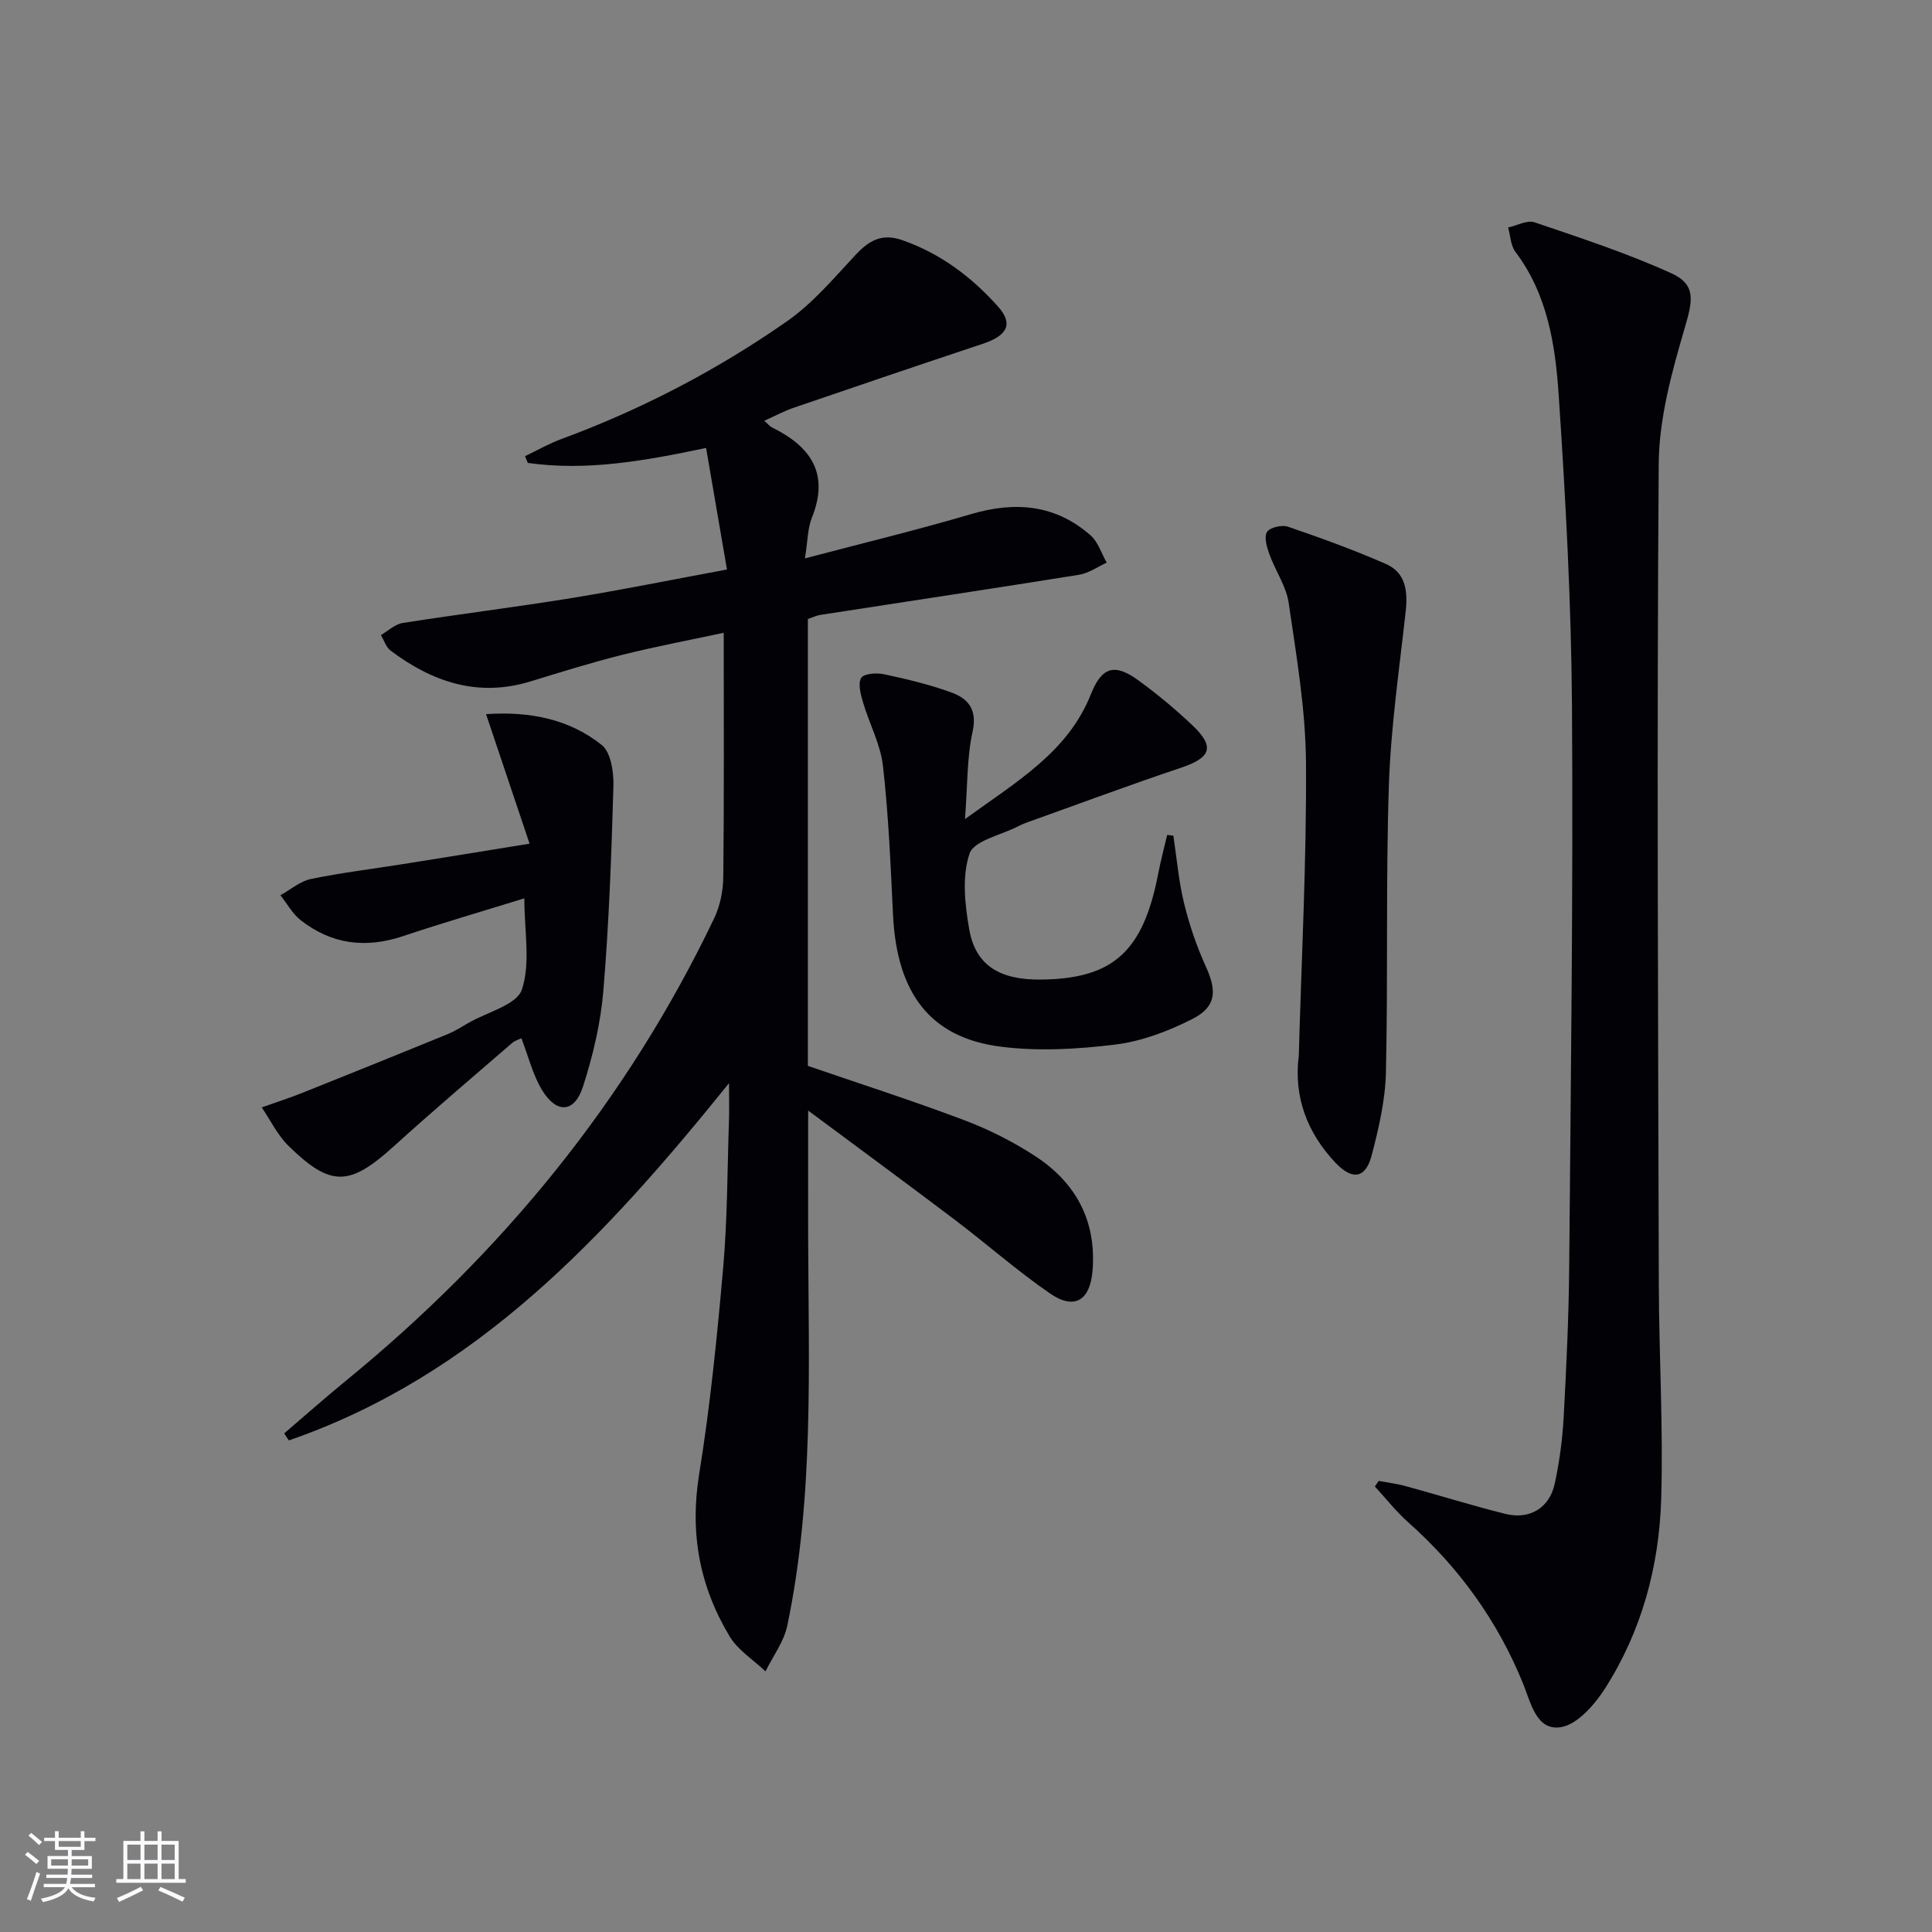 <svg enable-background="new 0 0 400 400" viewBox="0 0 400 400" xmlns="http://www.w3.org/2000/svg"><rect x="0" y="0" width="400" height="400" fill="#808080" stroke="none"/><g fill="#010106"><path d="m58.84 296.77c4.27-3.65 8.47-7.38 12.81-10.93 32.31-26.4 58.15-57.96 76.2-95.69 1.24-2.58 1.87-5.7 1.9-8.58.18-16.62.09-33.25.09-50.56-6.55 1.41-13.78 2.77-20.9 4.54-6.43 1.6-12.77 3.59-19.12 5.53-10.86 3.33-20.28.13-28.93-6.36-.95-.71-1.36-2.13-2.03-3.23 1.5-.87 2.92-2.26 4.52-2.51 11.64-1.83 23.34-3.27 34.98-5.16 10.44-1.7 20.81-3.81 32.15-5.91-1.48-8.62-2.86-16.68-4.32-25.17-12.97 2.74-24.84 4.81-36.92 3.1-.19-.46-.38-.93-.57-1.39 2.49-1.19 4.91-2.59 7.5-3.54 16.63-6.14 32.26-14.28 46.75-24.4 5.33-3.72 9.69-8.92 14.18-13.73 2.77-2.97 5.44-4.52 9.61-3.08 7.94 2.75 14.39 7.62 19.88 13.76 3.22 3.6 1.98 6.02-3.21 7.74-13.06 4.34-26.09 8.77-39.11 13.23-1.99.68-3.87 1.7-6.06 2.68.8.72 1.11 1.15 1.54 1.36 8 3.92 12.02 9.5 8.31 18.72-.89 2.21-.85 4.79-1.44 8.42 12.14-3.2 23.36-5.91 34.41-9.17 9.14-2.69 17.46-1.99 24.74 4.41 1.56 1.37 2.24 3.73 3.33 5.64-1.89.86-3.7 2.18-5.68 2.5-17.86 2.87-35.74 5.55-53.62 8.32-.81.12-1.57.51-2.57.85v92.52c10.85 3.73 21.69 7.21 32.32 11.22 5.09 1.92 10.08 4.43 14.64 7.39 8.42 5.47 12.77 13.29 11.99 23.65-.47 6.24-3.68 8.39-8.81 4.86-6.84-4.71-13.1-10.25-19.73-15.27-9.8-7.42-19.71-14.69-30.35-22.6 0 9.34-.02 17.7 0 26.06.08 26.95 1.23 53.96-4.32 80.58-.69 3.32-2.97 6.32-4.51 9.47-2.52-2.4-5.72-4.39-7.44-7.27-6.19-10.29-8.27-21.32-6.31-33.46 2.3-14.24 3.74-28.64 5-43.01.88-10.09.84-20.27 1.19-30.41.07-2.09.01-4.19.01-7.64-25.73 31.92-52.39 60.57-91.13 73.97-.34-.47-.66-.96-.97-1.45z"/><path d="m285.44 306.61c1.88.35 3.8.58 5.64 1.09 6.88 1.88 13.69 4.02 20.61 5.74 4.99 1.24 9.11-1.24 10.19-6.22.98-4.52 1.61-9.17 1.86-13.79.57-10.47 1.06-20.95 1.15-31.43.33-38.64.83-77.29.57-115.93-.15-21.43-1.32-42.88-2.75-64.28-.69-10.38-2.31-20.84-8.96-29.65-.99-1.31-1.03-3.34-1.51-5.04 1.84-.4 3.95-1.59 5.48-1.07 9.54 3.24 19.17 6.4 28.32 10.55 5.21 2.37 4.4 5.74 2.76 11.33-2.67 9.13-5.31 18.7-5.38 28.1-.41 56.65-.13 113.3.02 169.96.04 14.8.94 29.62.49 44.4-.42 13.95-4.05 27.36-11.65 39.24-2.16 3.37-5.74 7.47-9.17 7.99-5.03.77-6.18-5.11-7.76-9-5.3-13.05-13.3-24.09-23.8-33.43-2.51-2.23-4.61-4.93-6.9-7.41.27-.37.53-.76.79-1.15z"/><path d="m199.79 169.58c10.96-7.92 21.33-13.95 26.07-25.85 2.26-5.68 4.9-6.48 9.9-2.82 3.89 2.84 7.62 5.94 11.11 9.25 4.73 4.49 3.86 6.71-2.41 8.81-10.68 3.58-21.23 7.52-31.84 11.31-.63.22-1.24.49-1.83.8-3.52 1.82-9.15 2.95-10.06 5.65-1.6 4.74-.96 10.58-.05 15.74 1.31 7.39 6.27 10.42 14.77 10.34 15.02-.13 21.26-5.8 24.37-22.05.51-2.65 1.22-5.26 1.83-7.89.43.05.85.1 1.28.15.71 4.68 1.1 9.43 2.22 14 1.09 4.47 2.6 8.91 4.51 13.1 2.31 5.07 2.18 8.33-2.83 10.87-4.94 2.5-10.44 4.6-15.89 5.27-7.86.97-16.02 1.44-23.84.43-14.55-1.88-21.43-11.1-22.21-27.29-.5-10.29-.92-20.6-2.08-30.82-.51-4.49-2.84-8.77-4.14-13.2-.48-1.64-1.09-3.9-.35-5.04.6-.92 3.23-1.07 4.79-.73 4.69 1.01 9.4 2.13 13.89 3.77 3.48 1.27 5.37 3.55 4.36 8.12-1.18 5.37-1.03 11.04-1.57 18.08z"/><path d="m109.64 174.67c-3.16-9.41-5.98-17.8-9.01-26.82 8.91-.59 17.14.95 23.96 6.4 1.91 1.53 2.5 5.68 2.41 8.59-.41 14.1-.91 28.22-2.08 42.27-.56 6.7-2.15 13.44-4.22 19.86-1.76 5.45-5.44 5.68-8.46.74-1.93-3.17-2.83-6.97-4.29-10.75-.33.17-1.28.43-1.96 1.01-8.18 7.08-16.44 14.08-24.45 21.35-9.16 8.3-13.03 8.51-21.79-.06-2.28-2.23-3.73-5.3-5.56-7.98 2.85-1.02 5.74-1.94 8.54-3.07 9.98-3.98 19.95-8.01 29.9-12.08 1.53-.62 2.94-1.53 4.38-2.36 3.86-2.23 9.99-3.72 11.04-6.89 1.83-5.48.51-12.02.51-18.89-8.74 2.71-16.99 5.1-25.13 7.83-7.72 2.59-14.8 1.7-21.18-3.31-1.7-1.33-2.81-3.42-4.19-5.16 2.09-1.16 4.06-2.89 6.29-3.36 6.33-1.31 12.77-2.08 19.16-3.1 8.34-1.32 16.66-2.68 26.13-4.22z"/><path d="m268.9 218.59c.56-20.24 1.63-40.48 1.49-60.72-.08-11.02-1.98-22.07-3.58-33.03-.51-3.48-2.77-6.69-4-10.1-.53-1.47-1.13-3.57-.48-4.61.59-.94 3.08-1.51 4.34-1.08 6.85 2.35 13.69 4.82 20.32 7.74 4.06 1.79 4.5 5.65 4.04 9.81-1.32 11.99-3.08 23.99-3.48 36.03-.65 19.78-.16 39.6-.61 59.4-.13 5.73-1.48 11.52-2.93 17.11-1.25 4.84-4 5.3-7.5 1.61-5.86-6.2-8.7-13.64-7.61-22.16z"/></g><path d="m5.17 384 .55-.58c.85.61 1.65 1.24 2.4 1.87l-.59.64c-.83-.73-1.62-1.38-2.36-1.93m1.22 9.53-.82-.34c.71-1.76 1.37-3.64 1.98-5.63.24.13.5.25.76.36-.6 1.67-1.24 3.54-1.92 5.61m-.5-13.5.57-.54c.56.44 1.31 1.06 2.26 1.87l-.64.64c-.68-.66-1.41-1.32-2.19-1.97m3.25.46h2.24v-1.36h.77v1.36h4.57v-1.36h.76v1.36h2.28v.69h-2.28v1.84h-2.64v1.26h4.18v2.64h-4.21c0 .45-.02.86-.05 1.21h4.32v.69h-4.38c-.04.34-.1.75-.19 1.22h5.15v.69h-4.82c.87 1.19 2.51 1.92 4.93 2.19-.17.32-.3.57-.37.76-2.77-.49-4.52-1.41-5.26-2.76-.56 1.26-2.3 2.23-5.24 2.9-.12-.24-.26-.48-.43-.72 2.73-.55 4.38-1.34 4.96-2.38h-4.38v-.69h4.65c.1-.38.17-.79.21-1.22h-4.32v-.69h4.4c.03-.34.05-.75.05-1.21h-4.2v-2.64h4.23v-1.26h-2.69v-1.84h-2.24zm1.46 4.46v1.29h3.45c.01-.4.02-.57.01-.53v-.32-.45h-3.46zm1.55-2.59h4.57v-1.19h-4.57zm6.11 2.59h-3.42v.77c-.01.19-.01.37-.02.53h3.44z" fill="#fafafc"/><path d="m32.63 379.16h.82v1.98h3.54v7.89h1.46v.78h-14.37v-.78h1.46v-7.89h3.54v-1.98h.82v1.98h2.73zm-3.49 11.48.5.73c-1.61.82-3.28 1.63-5 2.41-.13-.27-.28-.55-.44-.82 1.75-.72 3.4-1.49 4.94-2.32m-2.78-5.55h2.73v-3.18h-2.73zm0 3.95h2.73v-3.2h-2.73zm3.54-3.95h2.73v-3.18h-2.73zm0 3.95h2.73v-3.2h-2.73zm7.89 4.68c-1.84-.92-3.51-1.7-5.02-2.32l.45-.73c1.89.8 3.57 1.55 5.04 2.23zm-1.62-11.81h-2.73v3.18h2.73zm-2.73 7.13h2.73v-3.2h-2.73z" fill="#fafafc"/></svg>
